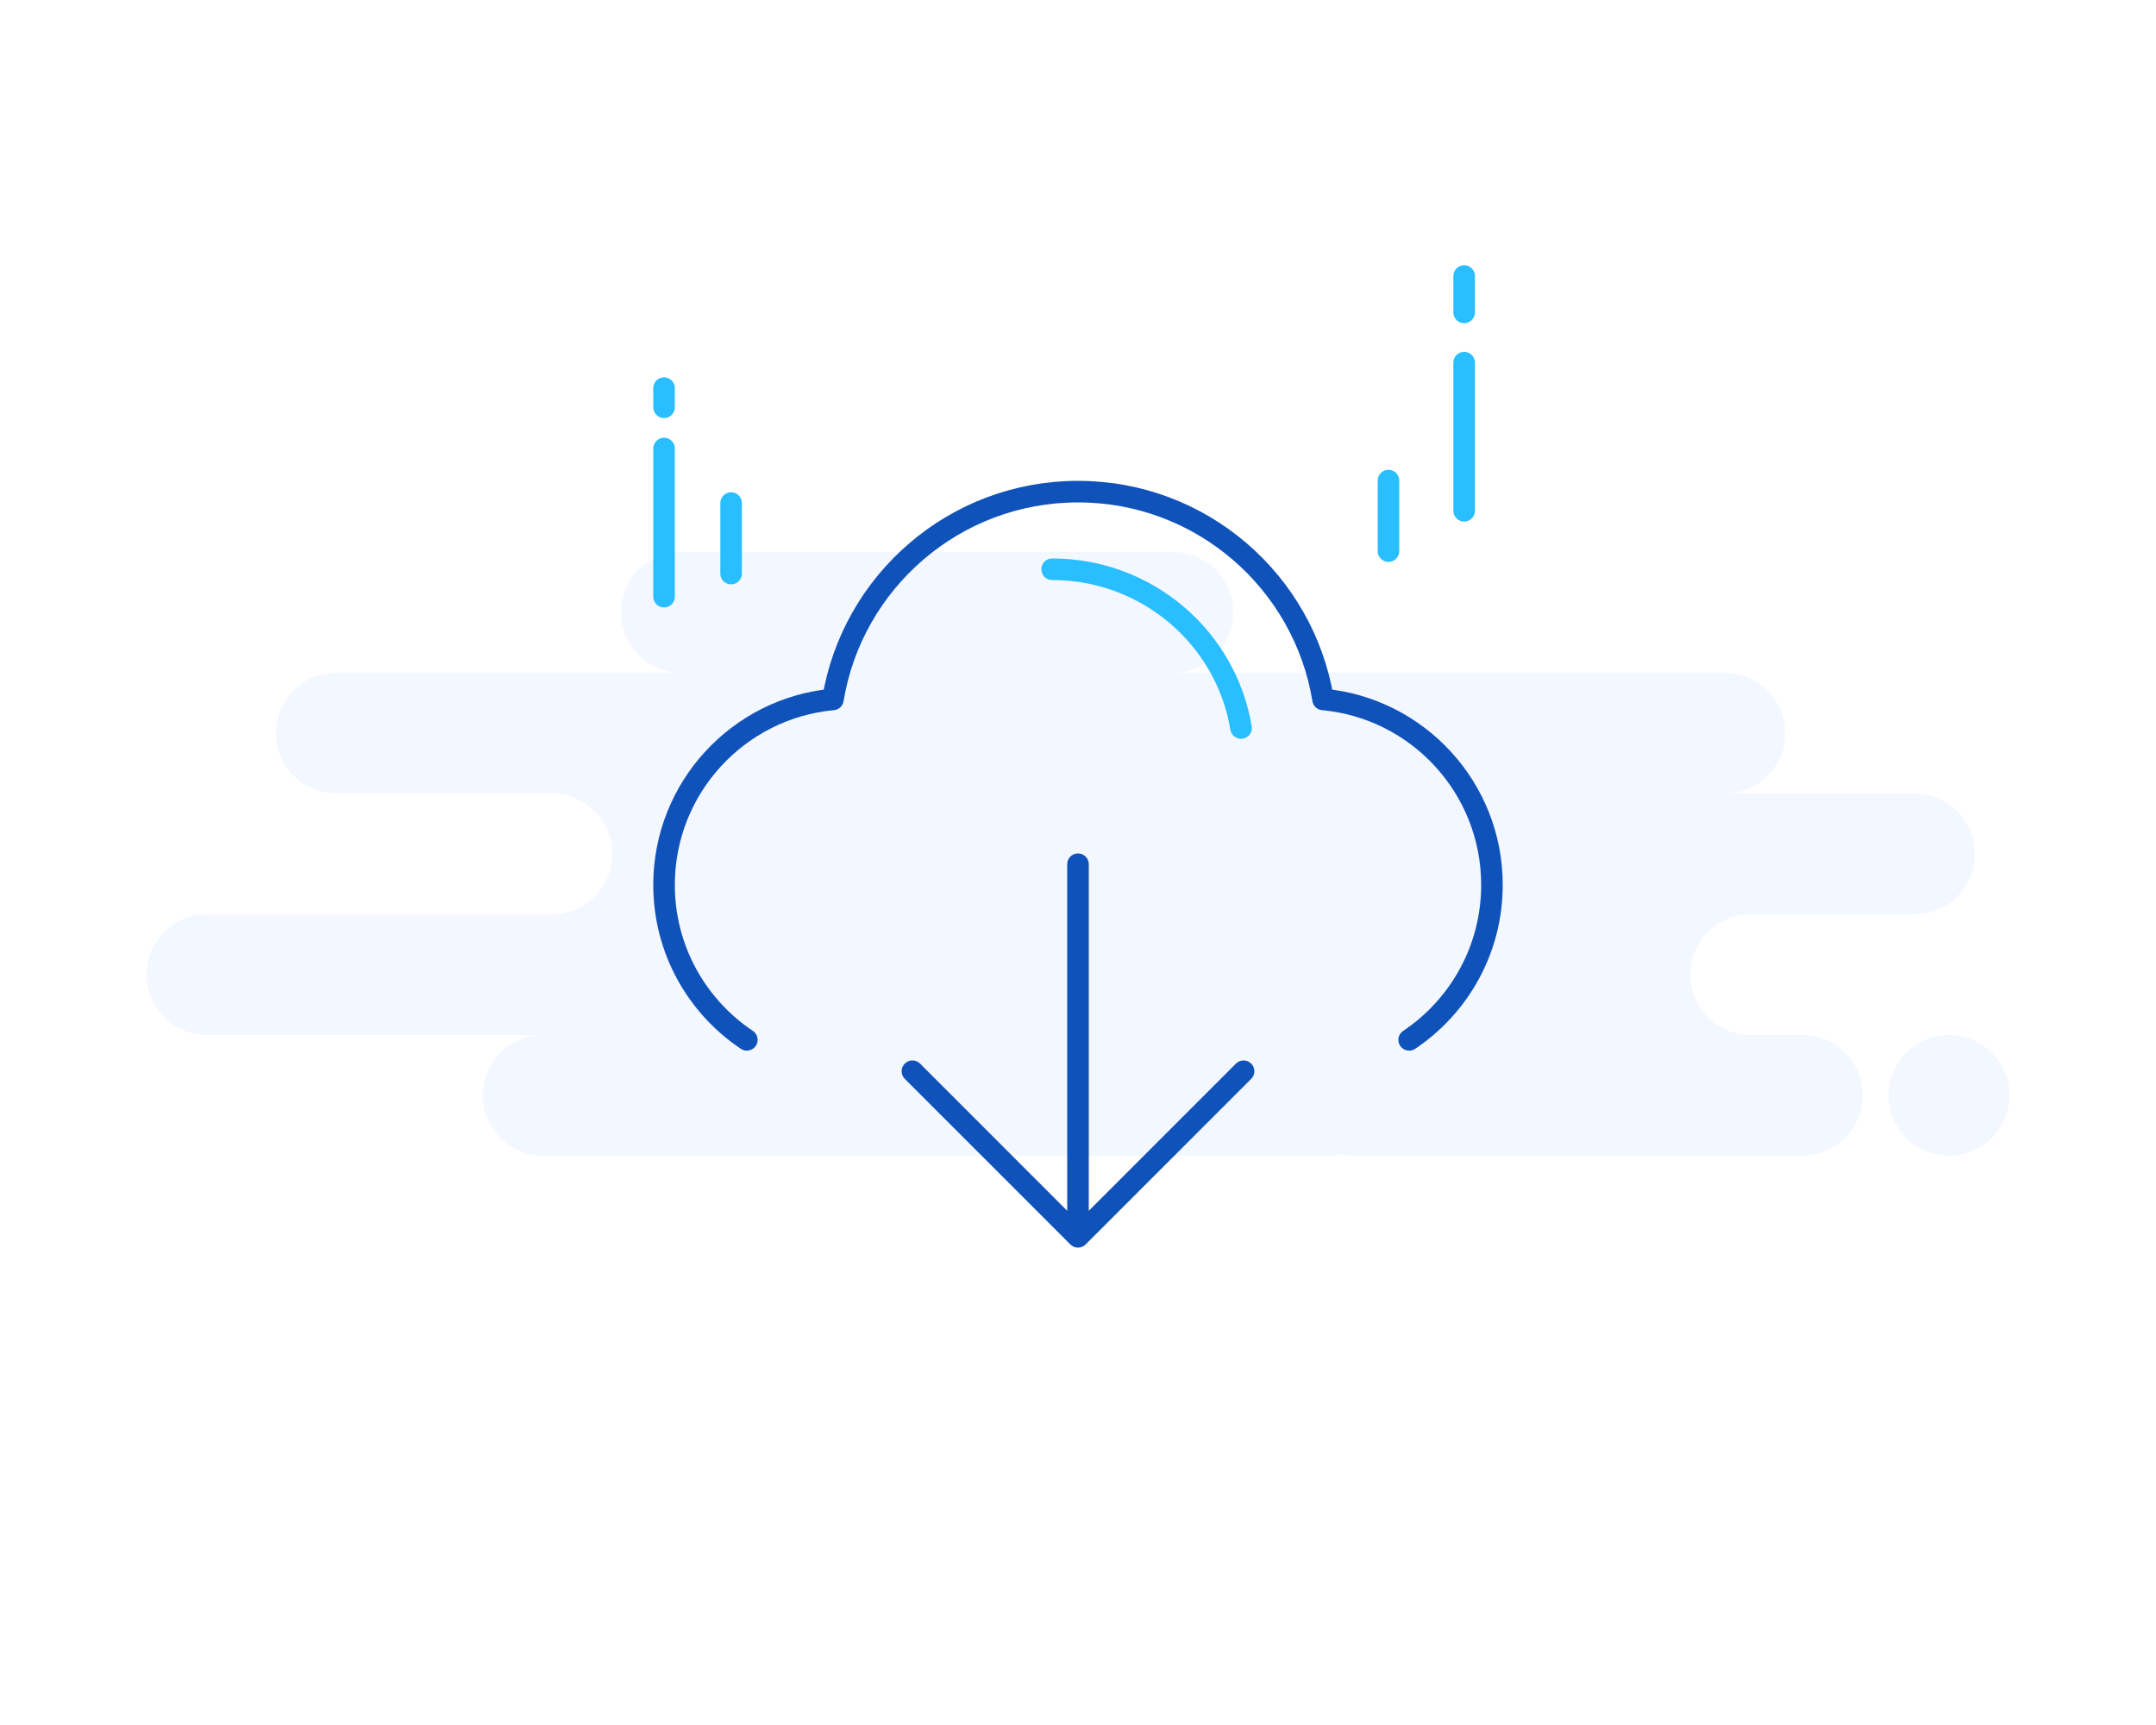 <svg width="250" height="200" viewBox="0 0 250 200" fill="none" xmlns="http://www.w3.org/2000/svg">
<rect width="250" height="200" fill="white"/>
<path fill-rule="evenodd" clip-rule="evenodd" d="M63 134H154C154.515 134 155.017 133.944 155.5 133.839C155.983 133.944 156.485 134 157 134H209C212.866 134 216 130.866 216 127C216 123.134 212.866 120 209 120H203C199.134 120 196 116.866 196 113C196 109.134 199.134 106 203 106H222C225.866 106 229 102.866 229 99C229 95.134 225.866 92 222 92H200C203.866 92 207 88.866 207 85C207 81.134 203.866 78 200 78H136C139.866 78 143 74.866 143 71C143 67.134 139.866 64 136 64H79C75.134 64 72 67.134 72 71C72 74.866 75.134 78 79 78H39C35.134 78 32 81.134 32 85C32 88.866 35.134 92 39 92H64C67.866 92 71 95.134 71 99C71 102.866 67.866 106 64 106H24C20.134 106 17 109.134 17 113C17 116.866 20.134 120 24 120H63C59.134 120 56 123.134 56 127C56 130.866 59.134 134 63 134ZM226 134C229.866 134 233 130.866 233 127C233 123.134 229.866 120 226 120C222.134 120 219 123.134 219 127C219 130.866 222.134 134 226 134Z" fill="#F3F7FF"/>
<path d="M86.6 120.563C80.811 116.688 77 110.089 77 102.6C77 91.351 85.599 82.11 96.583 81.093C98.829 67.426 110.697 57 125 57C139.303 57 151.17 67.426 153.417 81.093C164.401 82.11 173 91.351 173 102.6C173 110.089 169.189 116.688 163.4 120.563M105.8 124.2L115.4 133.8L125 143.4M125 143.4L144.2 124.2M125 143.4V100.2" stroke="#0F52BA" stroke-width="2.5" stroke-linecap="round" stroke-linejoin="round"/>
<path d="M122 66C133.025 66 142.173 73.965 143.905 84.404" stroke="#28BEFF" stroke-width="2.5" stroke-linecap="round" stroke-linejoin="round"/>
<path d="M77 52L77 69.176M77 45L77 47.221M84.777 58.324L84.777 66.5" stroke="#28BEFF" stroke-width="2.5" stroke-linecap="round" stroke-linejoin="round"/>
<path d="M161 63.897L161 55.721M169.777 59.221L169.777 42.045L169.777 59.221ZM169.777 36.221L169.777 32L169.777 36.221Z" stroke="#28BEFF" stroke-width="2.5" stroke-linecap="round" stroke-linejoin="round"/>
</svg>
